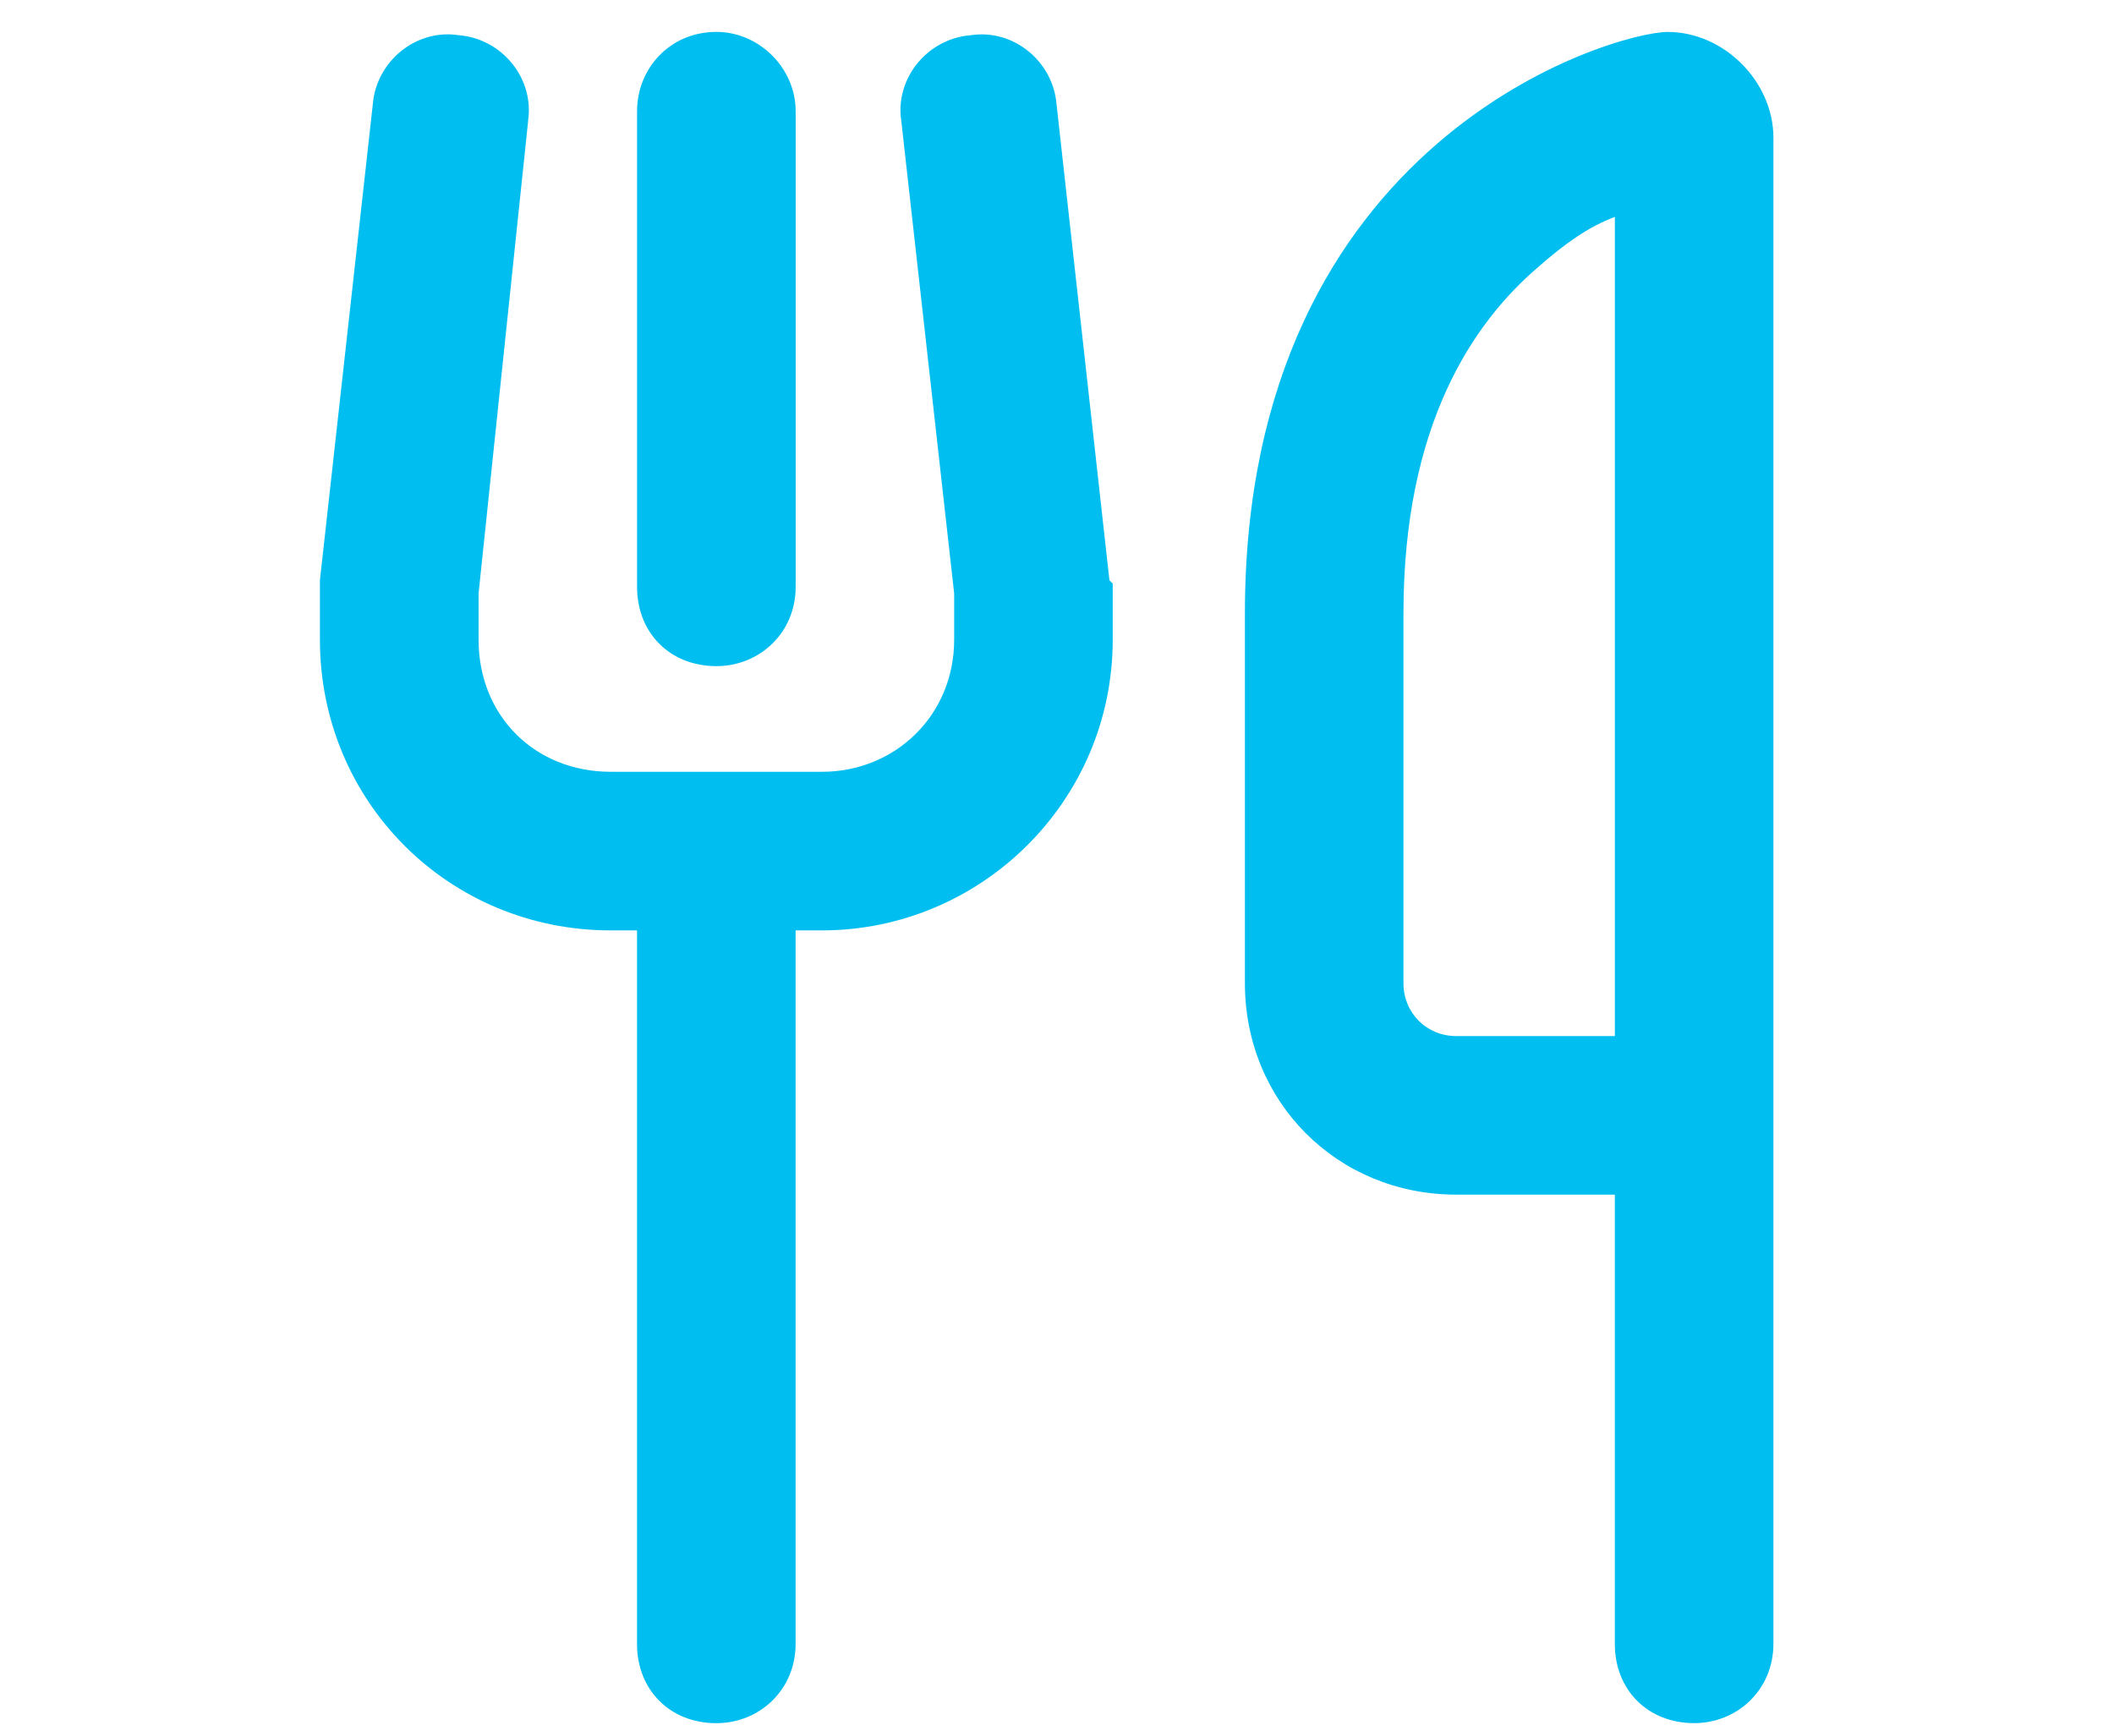 <?xml version="1.0" encoding="UTF-8"?><svg id="Layer_1" xmlns="http://www.w3.org/2000/svg" viewBox="0 0 45 36.959"><path d="m11.242,2.578l-1.055,10.055v.984c0,1.617,1.195,2.812,2.812,2.812h4.5c1.547,0,2.812-1.195,2.812-2.812v-.984l-1.125-10.055c-.141-.914.562-1.758,1.477-1.828.914-.141,1.758.562,1.828,1.477l1.125,10.125.07.07v1.195c0,3.445-2.812,6.188-6.188,6.188h-.562v15.188c0,.984-.773,1.688-1.688,1.688-.984,0-1.688-.703-1.688-1.688v-15.188h-.562c-3.445,0-6.188-2.742-6.188-6.188v-1.266l1.125-10.125c.07-.914.914-1.617,1.828-1.477.914.07,1.617.914,1.477,1.828Zm5.695-.211v10.125c0,.984-.773,1.688-1.688,1.688-.984,0-1.688-.703-1.688-1.688V2.367c0-.914.703-1.688,1.688-1.688.914,0,1.688.773,1.688,1.688Zm12.938,10.688v7.875c0,.633.492,1.125,1.125,1.125h3.375V4.617c-.562.211-1.055.562-1.617,1.055-1.406,1.195-2.883,3.375-2.883,7.383Zm4.5,12.375h-3.375c-2.531,0-4.5-1.969-4.5-4.5v-7.875c0-10.125,7.875-12.375,9-12.375,1.195,0,2.25,1.055,2.25,2.25v32.062c0,.984-.773,1.688-1.688,1.688-.984,0-1.688-.703-1.688-1.688v-9.562Z" style="fill:#00bff0;"/></svg>